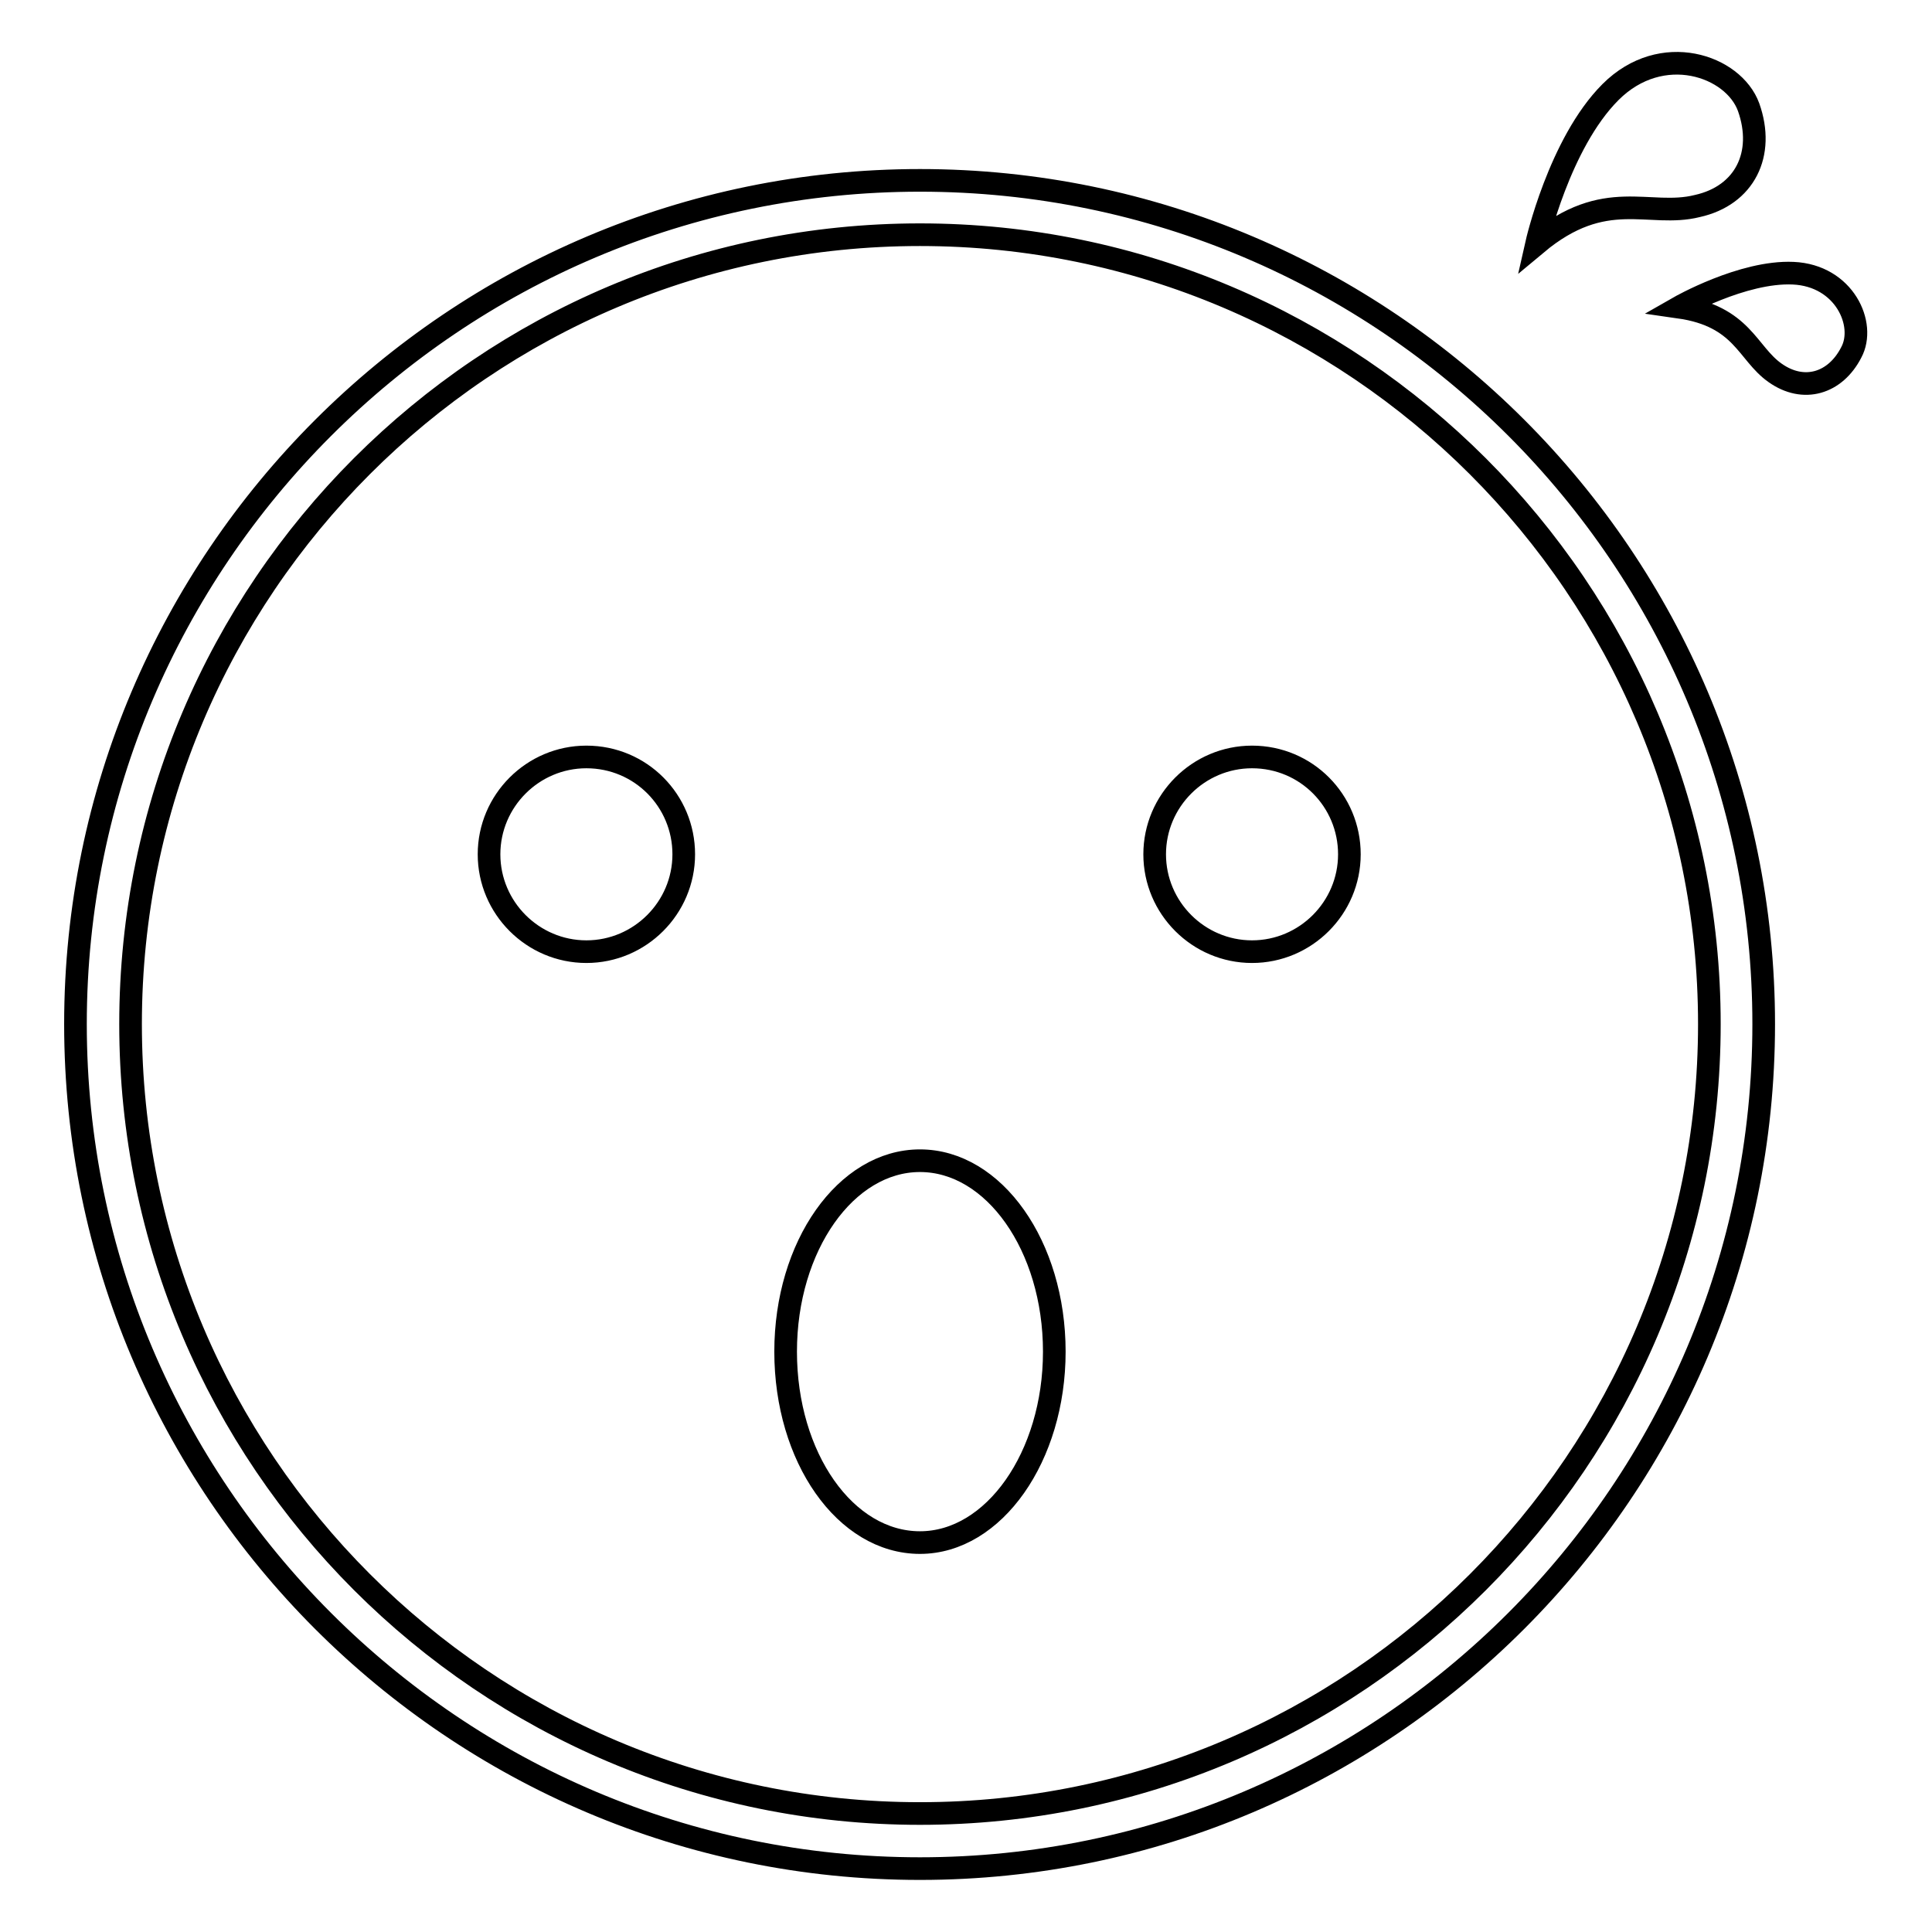<?xml version="1.0" encoding="utf-8"?>
<!-- Svg Vector Icons : http://www.onlinewebfonts.com/icon -->
<!DOCTYPE svg PUBLIC "-//W3C//DTD SVG 1.1//EN" "http://www.w3.org/Graphics/SVG/1.1/DTD/svg11.dtd">
<svg version="1.1" xmlns="http://www.w3.org/2000/svg" xmlns:xlink="http://www.w3.org/1999/xlink" x="0px" y="0px" viewBox="0 0 256 256" enable-background="new 0 0 256 256" xml:space="preserve">
<g><g><path stroke-width="3" fill-opacity="0" stroke="#000000"  d="M121.9,247.6C60.2,247.6,10,197.4,10,135.7C10,74.1,60.2,23.9,121.9,23.9c61.7,0,111.8,50.2,111.8,111.8C233.7,197.4,183.5,247.6,121.9,247.6z M121.9,31.1c-57.7,0-104.6,46.9-104.6,104.6c0,57.7,46.9,104.6,104.6,104.6c57.7,0,104.6-46.9,104.6-104.6C226.5,78,179.5,31.1,121.9,31.1z M90.6,113.2c0,7.1-5.8,12.9-12.9,12.9c-7.1,0-12.9-5.8-12.9-12.9c0-7.1,5.8-12.9,12.9-12.9C84.9,100.3,90.6,106.1,90.6,113.2z M165.9,100.3c-7.1,0-12.9,5.8-12.9,12.9c0,7.1,5.8,12.9,12.9,12.9c7.1,0,12.9-5.8,12.9-12.9C178.8,106.1,173.1,100.3,165.9,100.3z M139.7,179.1c0,13.9-8,25.3-17.8,25.3c-9.9,0-17.8-11.3-17.8-25.3s8-25.3,17.8-25.3C131.7,153.8,139.7,165.1,139.7,179.1z M203.6,32.3c0,0,3-13.3,9.8-20.1s16.3-3.5,18.3,2c2.2,6.2-0.5,11.7-6.8,13.1C218.5,28.9,212.7,24.7,203.6,32.3z M222.5,40.7c0,0,8.4-4.8,15.1-4.5c6.8,0.3,9.7,6.8,7.7,10.5c-2.1,4.1-6.3,5.4-10.1,2.7C231.5,46.8,230.9,41.9,222.5,40.7z"/></g></g>
</svg>
